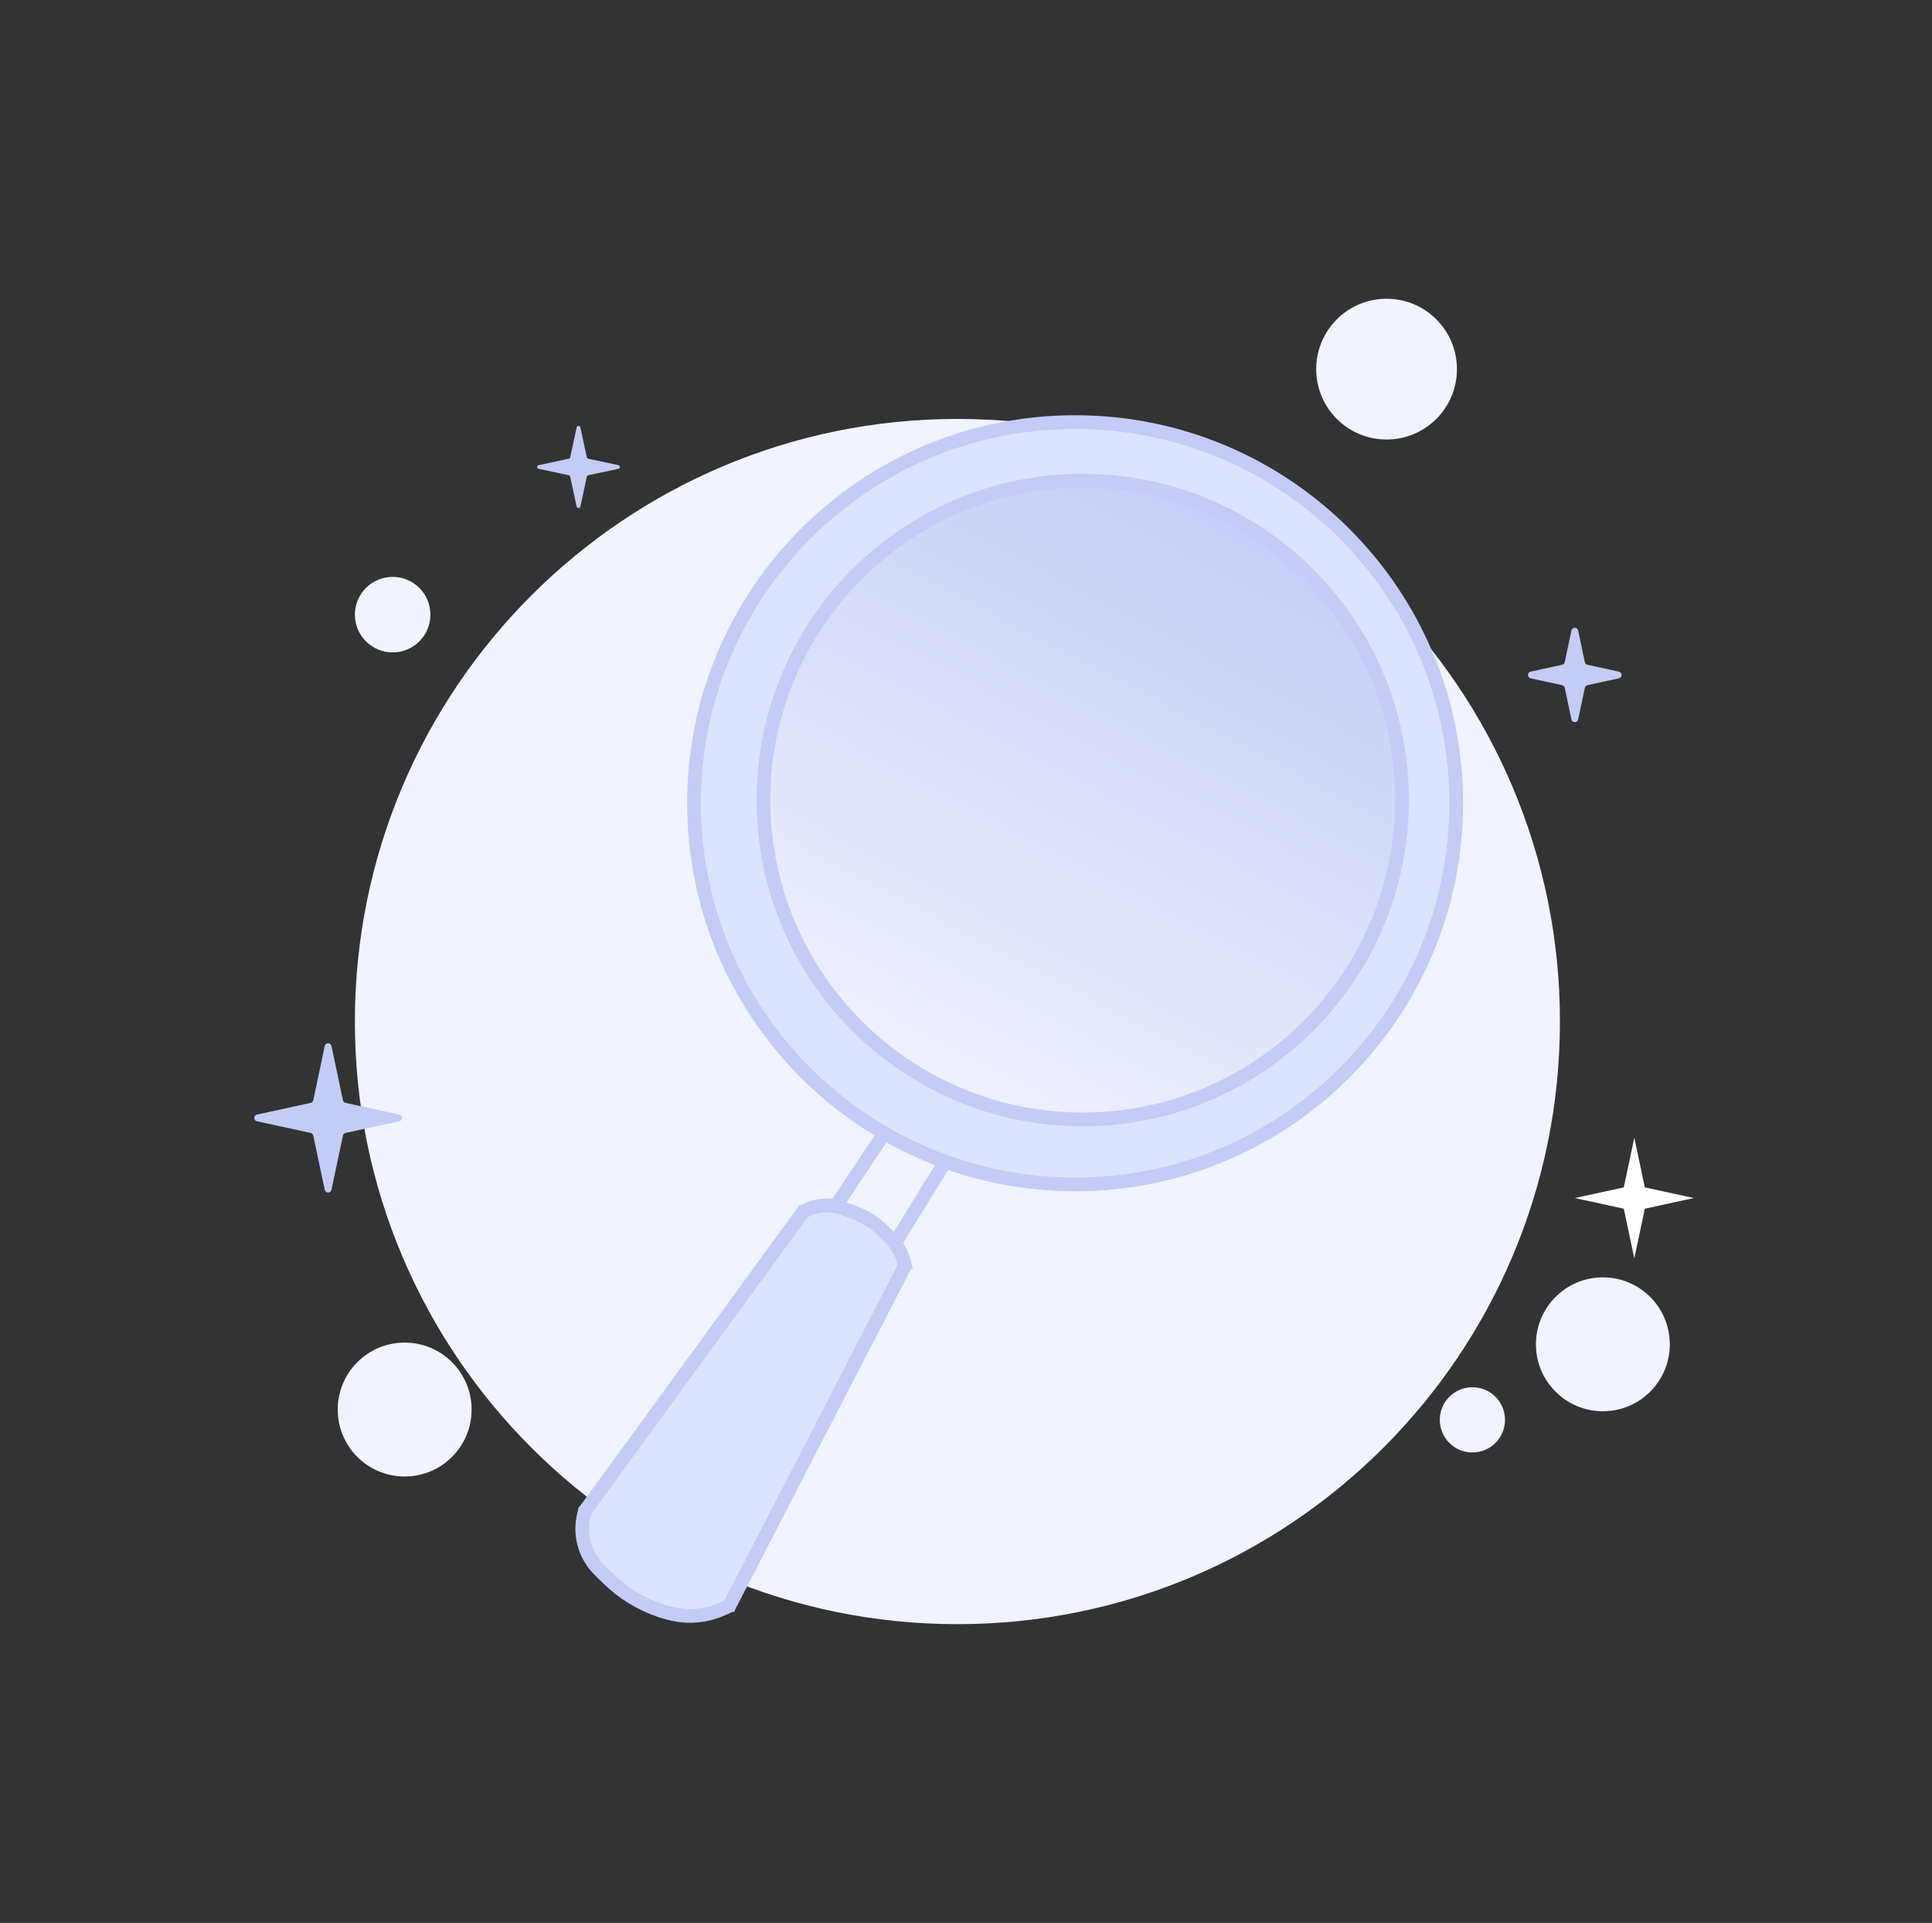 <svg width="206" height="205" viewBox="0 0 206 205" fill="none" xmlns="http://www.w3.org/2000/svg">
<rect x="0" y="0" width="206" height="205" fill="#333333" stroke="none"/>
<path d="M102.084 173.152C137.566 173.152 166.33 144.388 166.33 108.906C166.33 73.424 137.566 44.661 102.084 44.661C66.603 44.661 37.839 73.424 37.839 108.906C37.839 144.388 66.603 173.152 102.084 173.152Z" fill="#F1F3FF"/>
<path d="M41.866 69.554C44.09 69.554 45.892 67.751 45.892 65.527C45.892 63.303 44.09 61.5 41.866 61.5C39.642 61.5 37.839 63.303 37.839 65.527C37.839 67.751 39.642 69.554 41.866 69.554Z" fill="#F1F3FF"/>
<path d="M147.843 46.857C151.988 46.857 155.348 43.497 155.348 39.353C155.348 35.208 151.988 31.848 147.843 31.848C143.699 31.848 140.339 35.208 140.339 39.353C140.339 43.497 143.699 46.857 147.843 46.857Z" fill="#F1F3FF"/>
<path d="M43.147 157.411C47.09 157.411 50.286 154.215 50.286 150.272C50.286 146.33 47.09 143.134 43.147 143.134C39.205 143.134 36.009 146.33 36.009 150.272C36.009 154.215 39.205 157.411 43.147 157.411Z" fill="#F1F3FF"/>
<path d="M170.906 150.455C174.848 150.455 178.044 147.259 178.044 143.317C178.044 139.374 174.848 136.178 170.906 136.178C166.964 136.178 163.768 139.374 163.768 143.317C163.768 147.259 166.964 150.455 170.906 150.455Z" fill="#F1F3FF"/>
<path d="M156.995 154.848C158.916 154.848 160.473 153.291 160.473 151.371C160.473 149.45 158.916 147.893 156.995 147.893C155.075 147.893 153.518 149.45 153.518 151.371C153.518 153.291 155.075 154.848 156.995 154.848Z" fill="#F1F3FF"/>
<path d="M174.259 121.291L175.38 126.587L180.601 127.724L175.38 128.861L174.259 134.157L173.138 128.861L167.918 127.724L173.138 126.587L174.259 121.291Z" fill="white"/>
<path d="M167.554 67.219C167.636 66.832 168.189 66.832 168.27 67.219L168.984 70.591C169.014 70.732 169.124 70.842 169.265 70.873L172.612 71.602C172.996 71.686 172.996 72.234 172.612 72.318L169.265 73.047C169.124 73.078 169.014 73.188 168.984 73.329L168.27 76.701C168.189 77.088 167.636 77.088 167.554 76.701L166.841 73.329C166.811 73.188 166.701 73.078 166.56 73.047L163.213 72.318C162.829 72.234 162.829 71.686 163.213 71.602L166.56 70.873C166.701 70.842 166.811 70.732 166.841 70.591L167.554 67.219Z" fill="#C4CBF5"/>
<path d="M34.626 111.513C34.708 111.126 35.26 111.126 35.342 111.513L36.566 117.295C36.596 117.435 36.705 117.546 36.846 117.577L42.568 118.823C42.952 118.907 42.952 119.455 42.568 119.538L36.846 120.784C36.705 120.815 36.596 120.926 36.566 121.066L35.342 126.848C35.26 127.235 34.708 127.235 34.626 126.848L33.402 121.066C33.372 120.926 33.263 120.815 33.122 120.784L27.4 119.538C27.016 119.455 27.016 118.907 27.4 118.823L33.122 117.577C33.263 117.546 33.372 117.435 33.402 117.295L34.626 111.513Z" fill="#C4CBF5"/>
<path d="M57.434 49.982C57.221 49.937 57.221 49.634 57.434 49.589L60.643 48.907C60.72 48.89 60.78 48.83 60.797 48.753L61.488 45.566C61.534 45.355 61.835 45.355 61.881 45.566L62.572 48.753C62.589 48.83 62.649 48.89 62.726 48.907L65.935 49.589C66.148 49.634 66.148 49.937 65.935 49.982L62.726 50.665C62.649 50.681 62.589 50.742 62.572 50.819L61.881 54.005C61.835 54.216 61.534 54.216 61.488 54.005L60.797 50.819C60.78 50.742 60.72 50.681 60.643 50.665L57.434 49.982Z" fill="#C4CBF5"/>
<path d="M114.634 126.268C137.075 126.268 155.268 108.075 155.268 85.634C155.268 63.192 137.075 45 114.634 45C92.192 45 74 63.192 74 85.634C74 108.075 92.192 126.268 114.634 126.268Z" fill="#DDE2FF" stroke="#C4CBF5" stroke-width="1.464"/>
<path d="M115.446 119.339C134.248 119.339 149.491 104.097 149.491 85.295C149.491 66.492 134.248 51.25 115.446 51.25C96.644 51.25 81.401 66.492 81.401 85.295C81.401 104.097 96.644 119.339 115.446 119.339Z" fill="url(#paint0_linear_16_7072)" stroke="#C4CBF5" stroke-width="1.464"/>
<path d="M62.455 160.568L84.417 130.067L85.393 129.334L87.589 128.847H90.761L92.469 130.067L94.177 130.798L95.642 132.507L96.862 135.191L77.828 171.061L75.632 172.281H72.948L69.288 171.061L66.36 169.841L63.675 166.181L62.455 164.717V160.568Z" fill="#DDE2FF"/>
<path d="M101.01 123.478L95.442 132.506" stroke="#C4CBF5" stroke-width="1.464"/>
<path d="M94.467 120.55L89.099 128.602" stroke="#C4CBF5" stroke-width="1.464"/>
<path d="M85.88 128.846L62.211 161.3" stroke="#C4CBF5" stroke-width="1.464"/>
<path d="M96.618 134.703L77.585 171.549" stroke="#C4CBF5" stroke-width="1.464"/>
<path d="M85.393 129.335L85.794 129.111C86.673 128.622 87.683 128.419 88.683 128.533C89.09 128.579 89.491 128.677 89.874 128.825L90.562 129.09L90.794 129.168C92.085 129.598 93.26 130.324 94.222 131.287L94.979 132.044C95.287 132.351 95.555 132.695 95.779 133.069C96.041 133.505 96.239 133.977 96.367 134.47L96.617 135.435" stroke="#C4CBF5" stroke-width="1.464"/>
<path d="M78.072 171.061L77.033 171.529C76.026 171.981 74.94 172.232 73.837 172.267C72.98 172.294 72.124 172.19 71.298 171.959L70.598 171.763L70.363 171.683C68.289 170.979 66.4 169.817 64.836 168.283L63.932 167.396C63.225 166.702 62.696 165.849 62.387 164.908C62.004 163.737 61.98 162.479 62.317 161.294L62.455 160.812" stroke="#C4CBF5" stroke-width="1.464"/>
<defs>
<linearGradient id="paint0_linear_16_7072" x1="135.214" y1="50.518" x2="98.607" y2="120.071" gradientUnits="userSpaceOnUse">
<stop stop-color="#C4CBF5"/>
<stop offset="1" stop-color="#F1F3FF"/>
</linearGradient>
</defs>
</svg>
